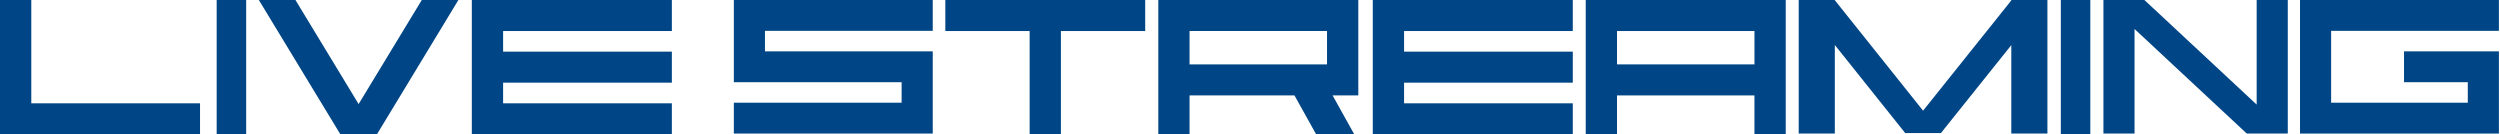<svg width="763" height="41" viewBox="0 0 763 41" fill="none" xmlns="http://www.w3.org/2000/svg">
<path d="M75.13 0H66.13V41H75.13V0Z" fill="#004585"/>
<path fill-rule="evenodd" clip-rule="evenodd" d="M103.88 40.99L79 0H90.17L115.05 40.99H103.88Z" fill="#004585"/>
<path fill-rule="evenodd" clip-rule="evenodd" d="M115.04 40.99L139.9 0H128.73L103.85 40.99H115.04Z" fill="#004585"/>
<path fill-rule="evenodd" clip-rule="evenodd" d="M144 40.99V0H205.05V9.47H153.55V15.76H205.05V25.23H153.55V31.53H205.05V40.99H144Z" fill="#004585"/>
<path fill-rule="evenodd" clip-rule="evenodd" d="M0 41V0H9.55V31.53H61.05V41H0Z" fill="#004585"/>
<path d="M637.965 0H628.965V41H637.965V0Z" fill="#004585"/>
<path fill-rule="evenodd" clip-rule="evenodd" d="M535.465 29.12H493.515V41H483.965V0H545.005V41H535.455V29.12H535.465ZM535.465 9.47H493.515V19.65H535.465V9.47Z" fill="#004585"/>
<path fill-rule="evenodd" clip-rule="evenodd" d="M413.325 40.99H401.685L395.065 29.11H363.055V40.99H353.515V0H414.555V29.12H406.705L413.325 41V40.99ZM405.005 9.47H363.055V19.65H405.005V9.47Z" fill="#004585"/>
<path fill-rule="evenodd" clip-rule="evenodd" d="M418.975 40.99V0H480.015V9.47H428.525V15.76H480.015V25.23H428.525V31.53H480.015V40.99H418.975Z" fill="#004585"/>
<path d="M314.243 41H323.786V9.472H349.515V0H288.515V9.472H314.243V41Z" fill="#004585"/>
<path d="M223.965 31.345V40.761H284.674V15.672H233.467V9.415H284.674V0H223.965V25.088H275.172V31.345H223.965Z" fill="#004585"/>
<path d="M592.377 40.603L613.848 13.774V40.764H624.872V0H613.848V0.136L586.923 33.777L559.989 0.068V0H548.965V40.764H559.989V13.73L581.461 40.602L581.454 40.612H592.384L592.377 40.603Z" fill="#004585"/>
<path d="M651.461 8.846L685.72 40.764H698.23V0H688.734V31.917L654.474 0H641.965V40.764H651.461V8.846Z" fill="#004585"/>
<path d="M701.965 40.764H762.667V15.673H733.71V25.091H753.171V31.346H711.46V9.417H762.667V0H701.965V40.764Z" fill="#004585"/>
</svg>
